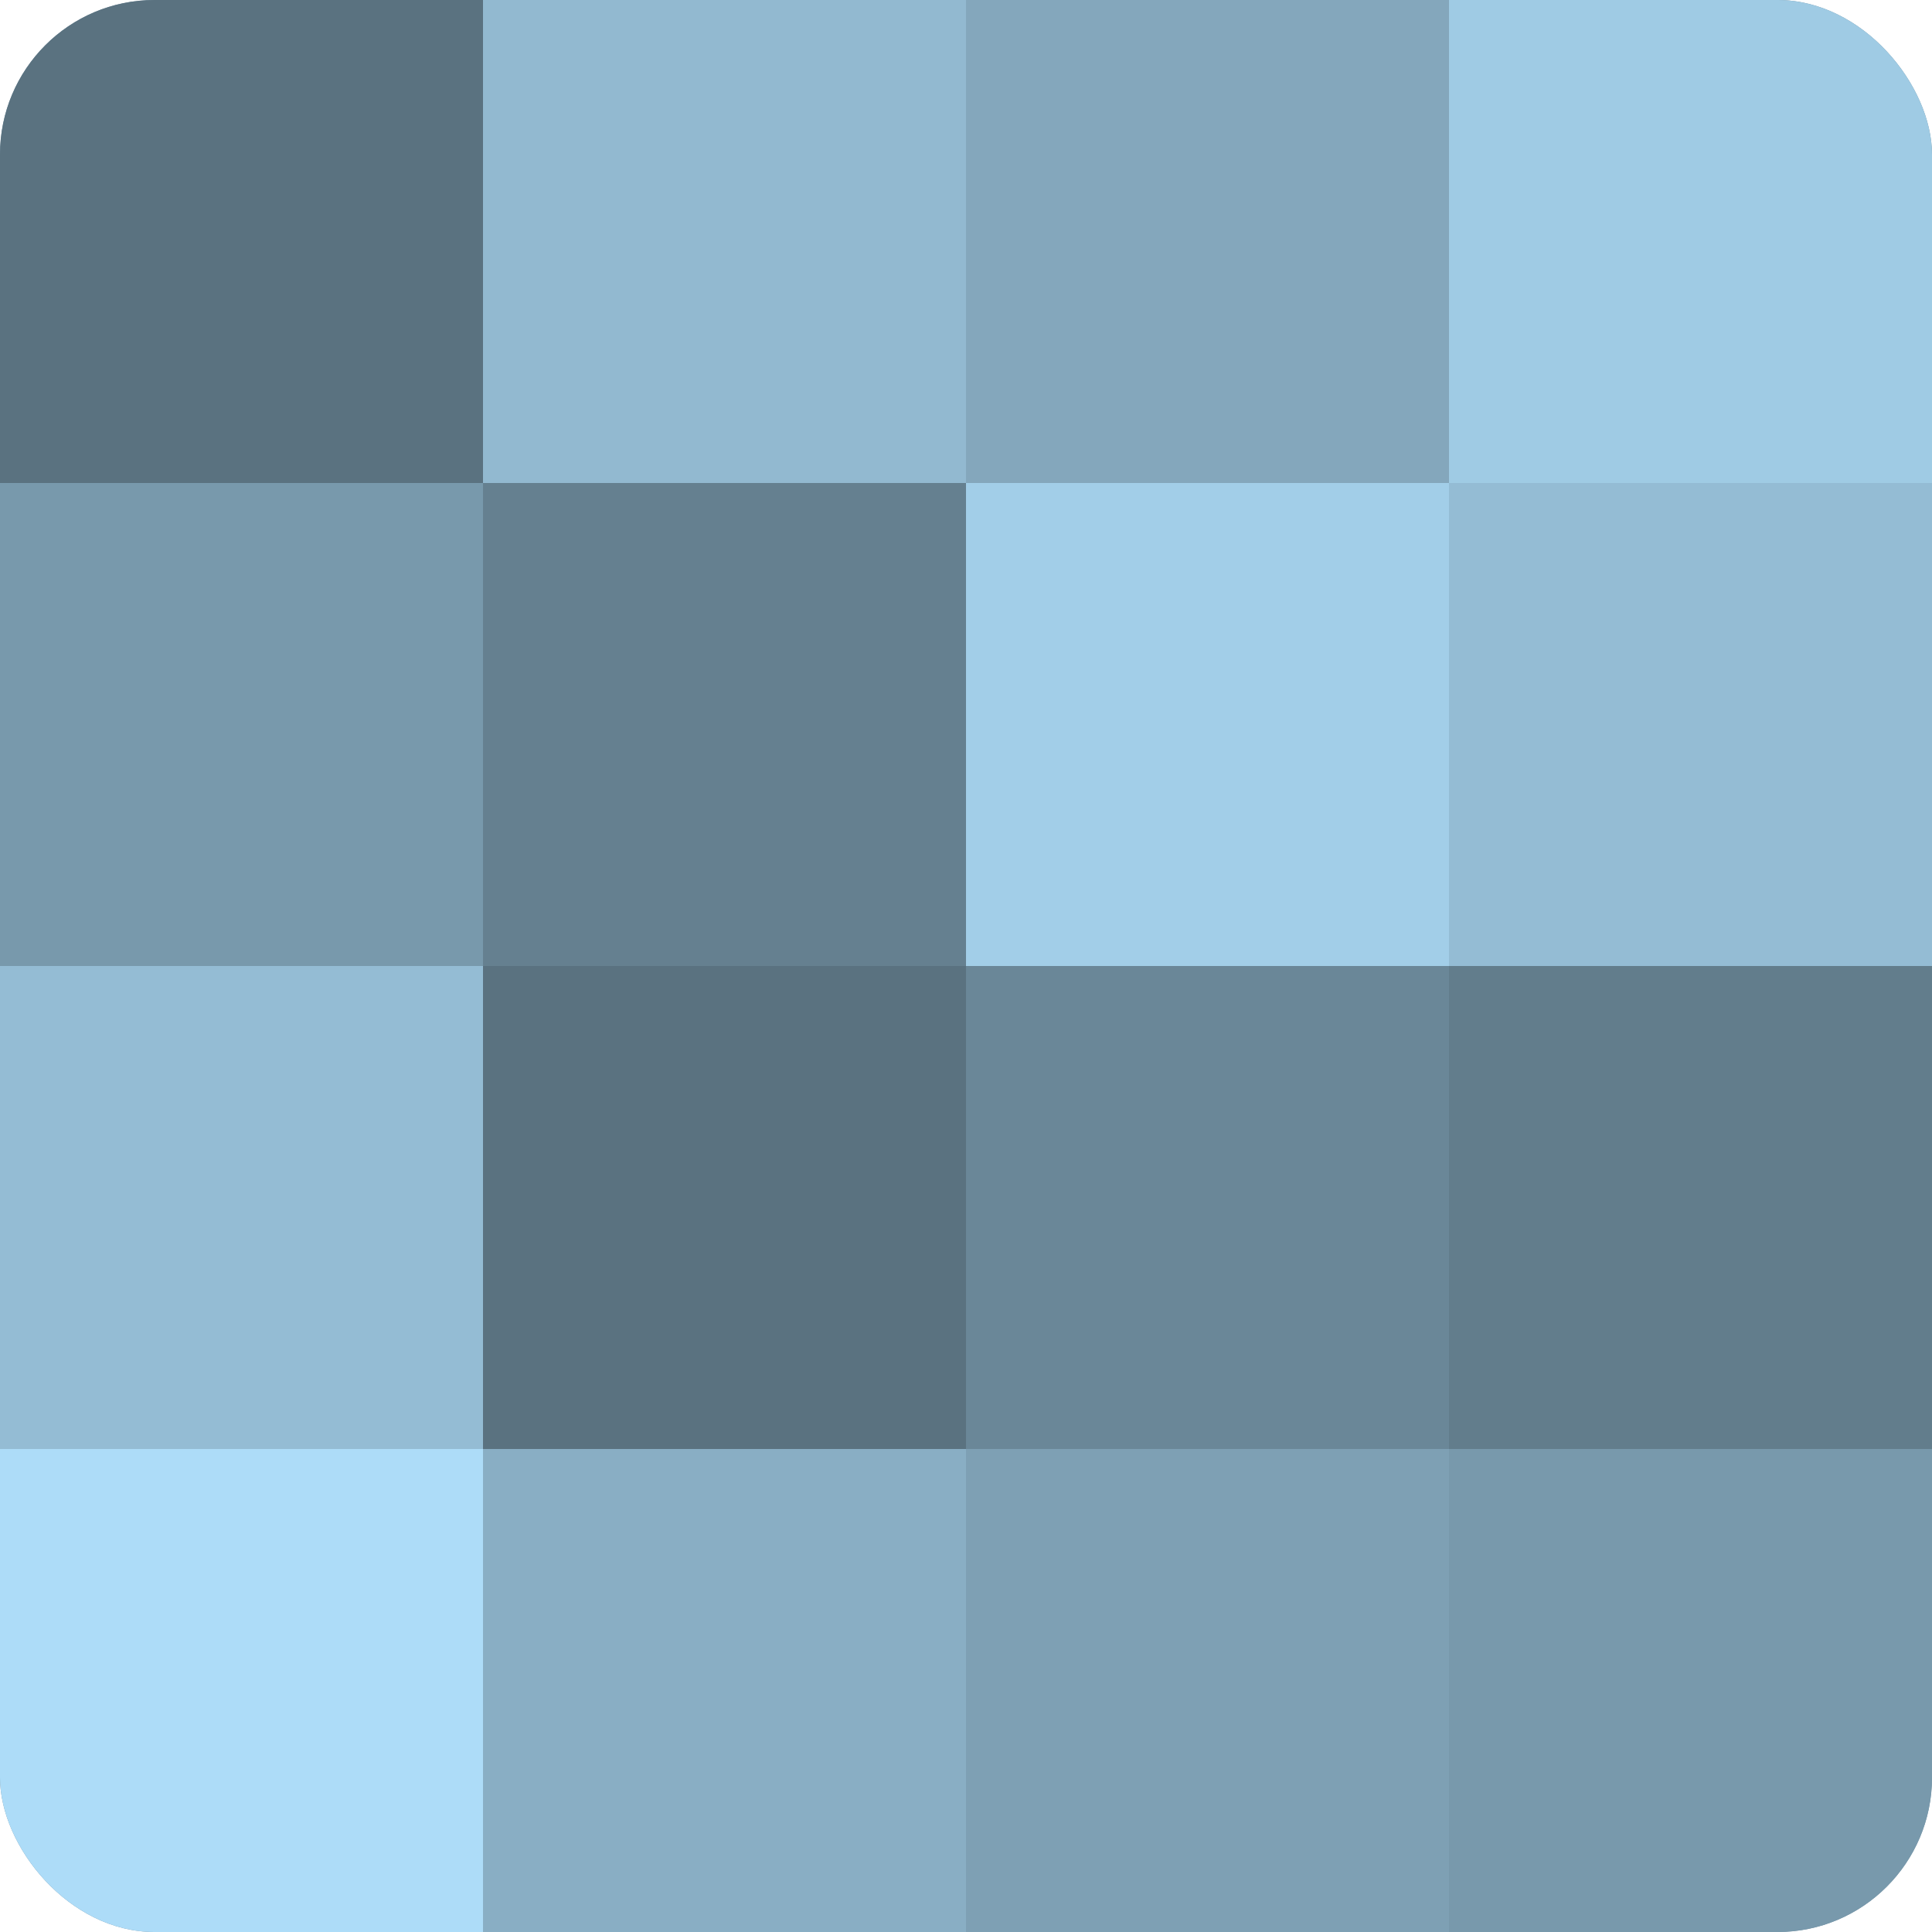 <?xml version="1.0" encoding="UTF-8"?>
<svg xmlns="http://www.w3.org/2000/svg" width="60" height="60" viewBox="0 0 100 100" preserveAspectRatio="xMidYMid meet"><defs><clipPath id="c" width="100" height="100"><rect width="100" height="100" rx="8" ry="8"/></clipPath></defs><g clip-path="url(#c)"><rect width="100" height="100" fill="#708ea0"/><rect width="25" height="25" fill="#5a7280"/><rect y="25" width="25" height="25" fill="#7899ac"/><rect y="50" width="25" height="25" fill="#94bcd4"/><rect y="75" width="25" height="25" fill="#addcf8"/><rect x="25" width="25" height="25" fill="#92b9d0"/><rect x="25" y="25" width="25" height="25" fill="#658090"/><rect x="25" y="50" width="25" height="25" fill="#5a7280"/><rect x="25" y="75" width="25" height="25" fill="#89aec4"/><rect x="50" width="25" height="25" fill="#84a7bc"/><rect x="50" y="25" width="25" height="25" fill="#a2cee8"/><rect x="50" y="50" width="25" height="25" fill="#6a8798"/><rect x="50" y="75" width="25" height="25" fill="#7ea0b4"/><rect x="75" width="25" height="25" fill="#9fcbe4"/><rect x="75" y="25" width="25" height="25" fill="#94bcd4"/><rect x="75" y="50" width="25" height="25" fill="#627d8c"/><rect x="75" y="75" width="25" height="25" fill="#7899ac"/></g></svg>
